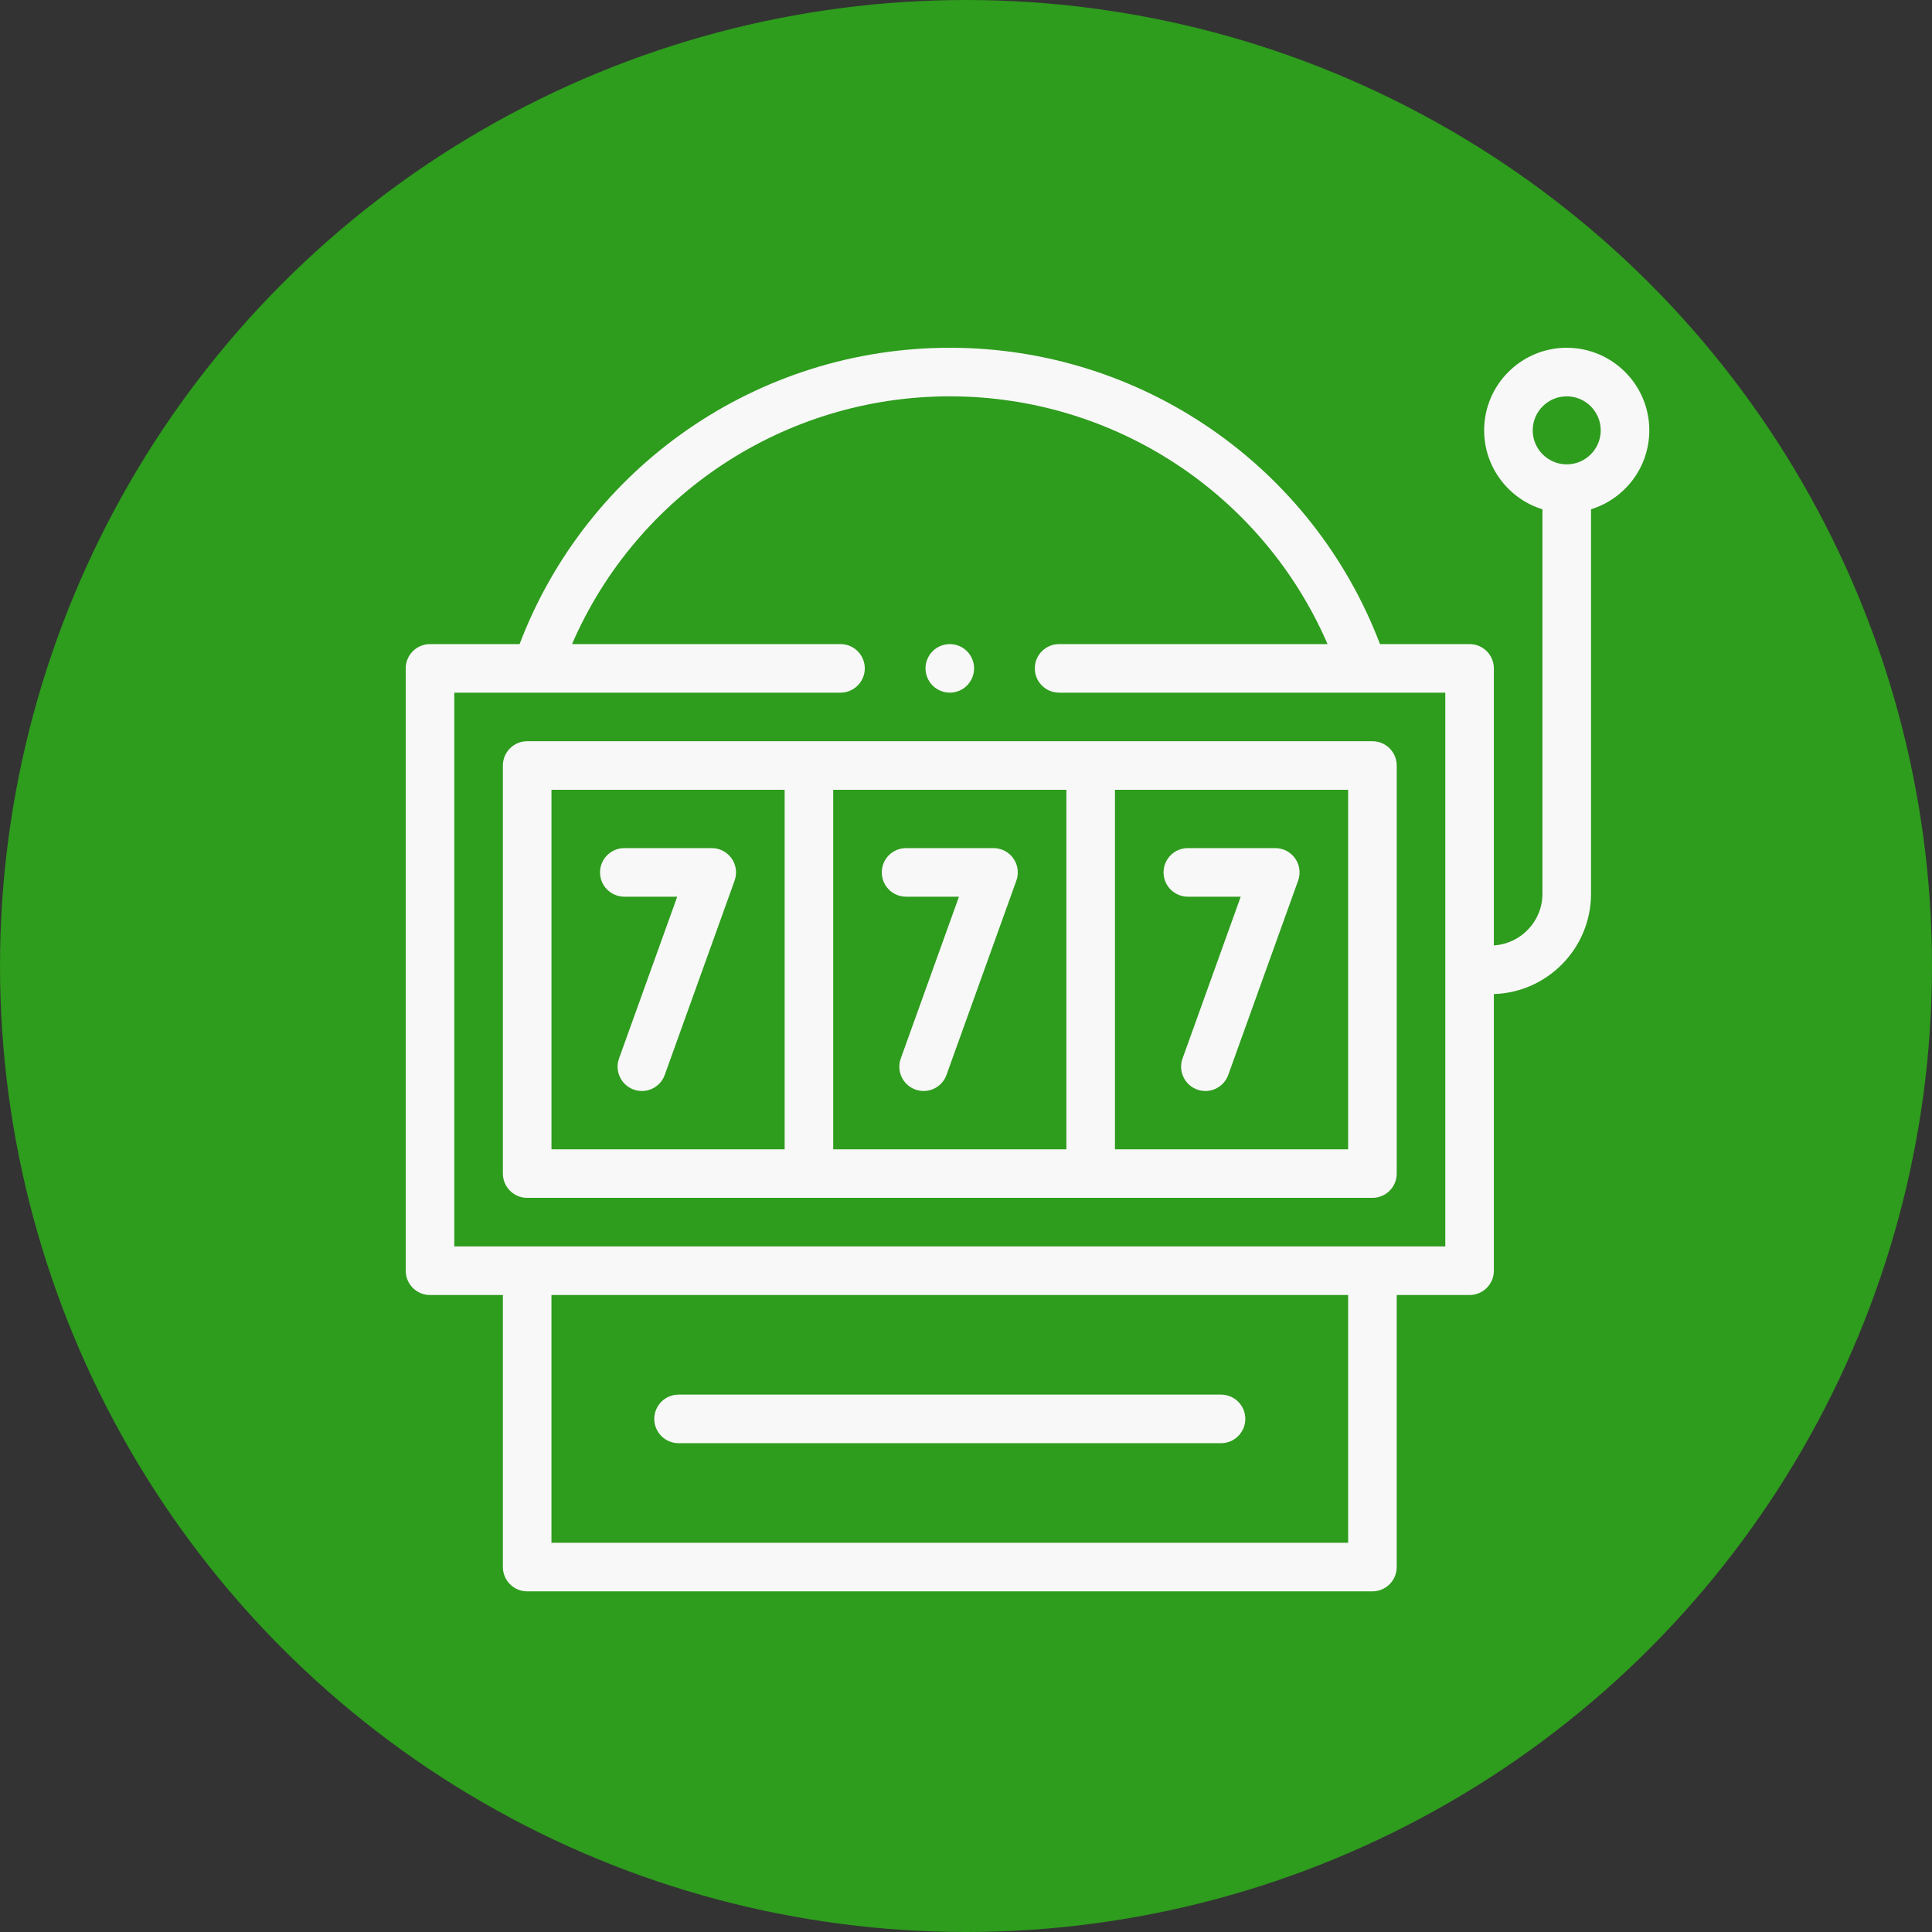 <?xml version="1.0" encoding="UTF-8"?> <svg xmlns="http://www.w3.org/2000/svg" width="100" height="100" viewBox="0 0 100 100" fill="none"><rect x="0" y="0" width="100" height="100" fill="#333333" stroke="none"/><circle cx="50" cy="50" r="50" fill="#2E9C1D"></circle><path d="M36.841 43.898H32.315C31.62 43.898 31.058 44.46 31.058 45.155C31.058 45.849 31.62 46.412 32.315 46.412H35.053L32.041 54.787C31.806 55.44 32.145 56.16 32.799 56.395C32.939 56.446 33.083 56.47 33.224 56.47C33.739 56.47 34.223 56.15 34.407 55.638L38.023 45.58C38.162 45.195 38.104 44.766 37.869 44.432C37.634 44.097 37.25 43.898 36.841 43.898Z" fill="#F8F8F8"></path><path d="M51.424 43.898H46.898C46.203 43.898 45.641 44.46 45.641 45.155C45.641 45.849 46.203 46.412 46.898 46.412H49.636L46.624 54.787C46.389 55.44 46.728 56.16 47.382 56.395C47.522 56.446 47.666 56.47 47.807 56.47C48.322 56.47 48.806 56.15 48.99 55.638L52.607 45.58C52.745 45.195 52.687 44.766 52.452 44.432C52.217 44.097 51.833 43.898 51.424 43.898Z" fill="#F8F8F8"></path><path d="M61.482 46.412H64.22L61.208 54.787C60.973 55.44 61.313 56.16 61.966 56.395C62.106 56.446 62.25 56.47 62.391 56.47C62.906 56.47 63.39 56.15 63.574 55.638L67.191 45.58C67.329 45.195 67.272 44.766 67.036 44.432C66.801 44.097 66.417 43.898 66.008 43.898H61.482C60.788 43.898 60.225 44.46 60.225 45.155C60.225 45.849 60.788 46.412 61.482 46.412Z" fill="#F8F8F8"></path><path d="M71.037 38.366H27.287C26.592 38.366 26.029 38.929 26.029 39.623V60.744C26.029 61.438 26.592 62.001 27.287 62.001H71.037C71.731 62.001 72.294 61.438 72.294 60.744V39.623C72.294 38.929 71.731 38.366 71.037 38.366ZM28.544 40.881H40.613V59.487H28.544V40.881ZM43.127 40.881H55.196V59.487H43.127V40.881ZM69.779 59.487H57.71V40.881H69.779V59.487Z" fill="#F8F8F8"></path><path d="M85.368 22.274C85.368 19.918 83.45 18 81.093 18C78.736 18 76.819 19.918 76.819 22.274C76.819 24.194 78.091 25.822 79.836 26.36V46.263C79.836 47.685 78.722 48.848 77.322 48.934V34.595C77.322 33.901 76.759 33.338 76.065 33.338H71.428C67.922 24.126 59.087 18 49.161 18C39.235 18 30.4 24.126 26.894 33.338H22.257C21.563 33.338 21 33.901 21 34.595V65.773C21 66.467 21.563 67.03 22.257 67.03H26.029V81.111C26.029 81.805 26.592 82.368 27.286 82.368H71.036C71.73 82.368 72.293 81.805 72.293 81.111V67.03H76.065C76.759 67.03 77.322 66.467 77.322 65.773V51.453C80.109 51.365 82.351 49.072 82.351 46.263V26.36C84.096 25.822 85.368 24.194 85.368 22.274ZM69.779 79.853H28.543V67.03H69.779V79.853ZM74.808 64.516H23.514V35.852H43.504C44.198 35.852 44.761 35.289 44.761 34.595C44.761 33.901 44.198 33.338 43.504 33.338H29.608C32.961 25.6 40.608 20.514 49.161 20.514C57.714 20.514 65.361 25.6 68.714 33.338H54.818C54.124 33.338 53.561 33.901 53.561 34.595C53.561 35.289 54.124 35.852 54.818 35.852H74.808V64.516ZM81.093 24.035C80.123 24.035 79.333 23.245 79.333 22.274C79.333 21.304 80.123 20.514 81.093 20.514C82.064 20.514 82.853 21.304 82.853 22.274C82.853 23.245 82.064 24.035 81.093 24.035Z" fill="#F8F8F8"></path><path d="M35.122 74.699H63.2C63.894 74.699 64.457 74.136 64.457 73.442C64.457 72.747 63.894 72.185 63.2 72.185H35.122C34.428 72.185 33.865 72.747 33.865 73.442C33.865 74.136 34.428 74.699 35.122 74.699Z" fill="#F8F8F8"></path><path d="M49.161 35.852C49.492 35.852 49.816 35.718 50.05 35.484C50.284 35.25 50.419 34.926 50.419 34.595C50.419 34.264 50.284 33.94 50.05 33.706C49.816 33.472 49.492 33.338 49.161 33.338C48.831 33.338 48.507 33.472 48.273 33.706C48.039 33.94 47.904 34.264 47.904 34.595C47.904 34.926 48.039 35.25 48.273 35.484C48.507 35.718 48.831 35.852 49.161 35.852Z" fill="#F8F8F8"></path></svg> 